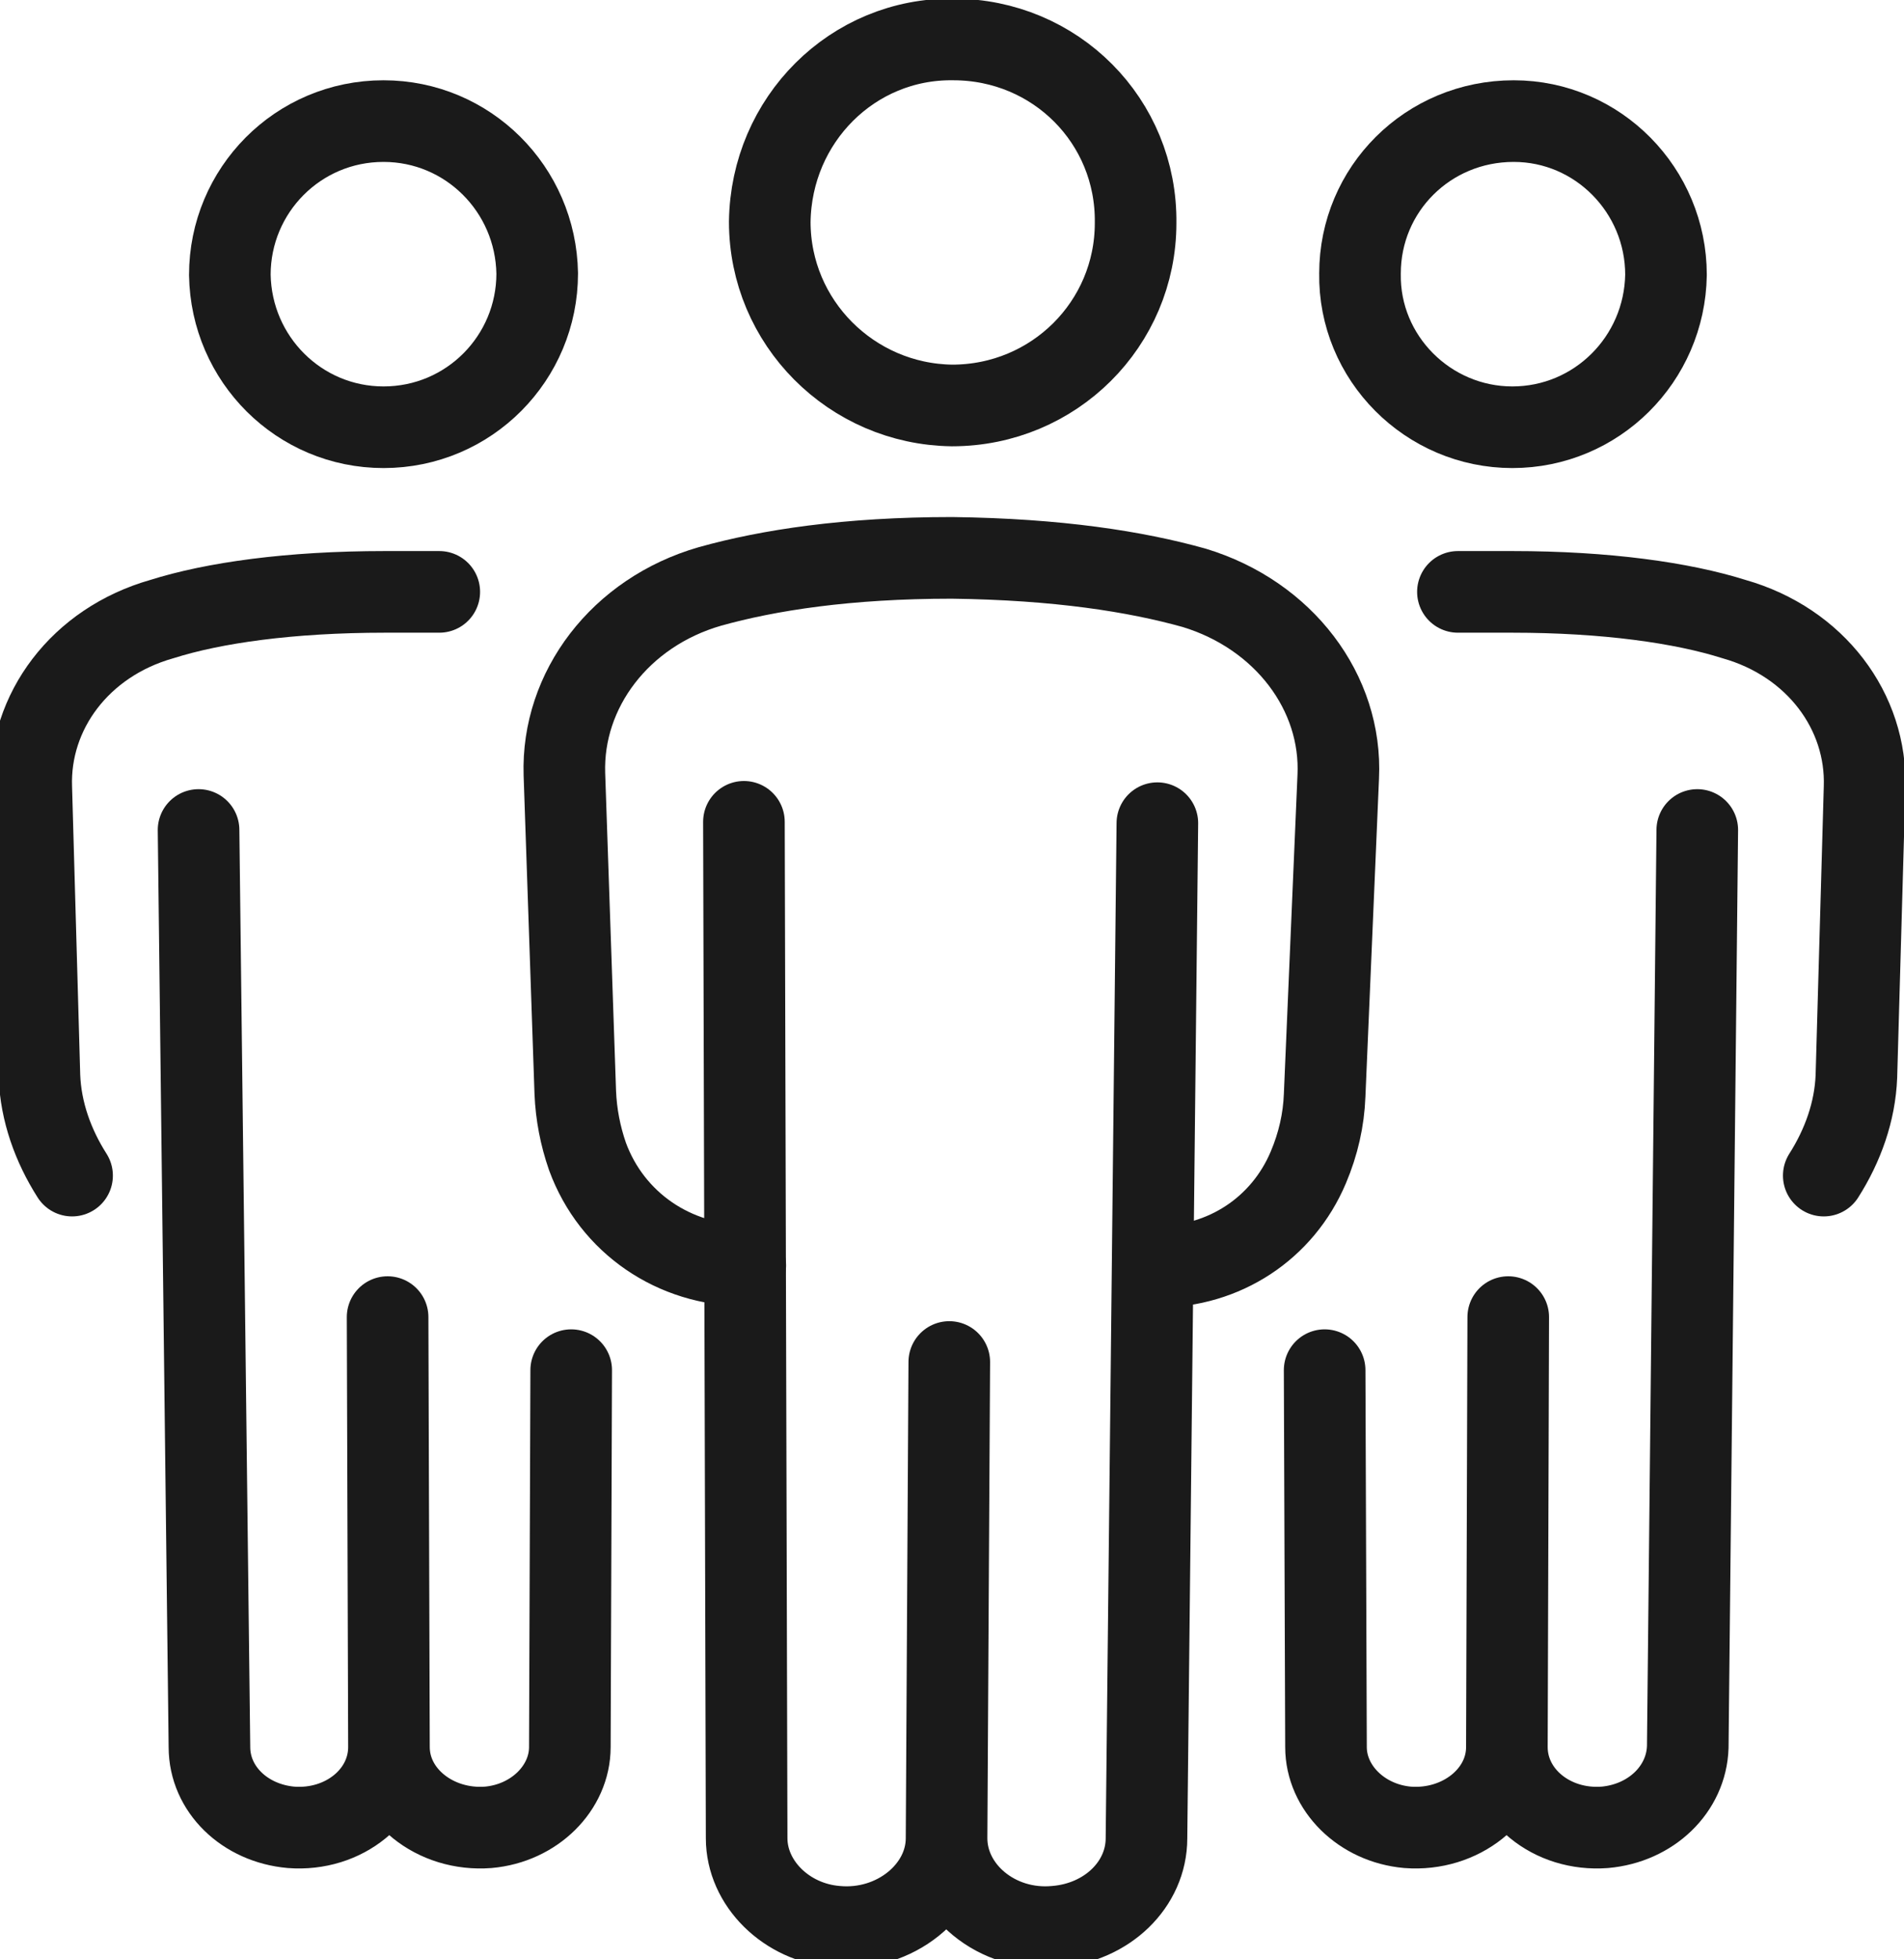 <?xml version="1.0" encoding="UTF-8"?> <svg xmlns="http://www.w3.org/2000/svg" version="1.2" viewBox="0 0 140 144" width="140" height="144"><title>persona_development_icon-svg</title><style> .s0 { fill: none;stroke: #1a1a1a;stroke-linecap: round;stroke-linejoin: round;stroke-width: 6 } </style><filter id="f0"><feFlood flood-color="#24b0db" flood-opacity="1"></feFlood><feBlend mode="normal" in2="SourceGraphic"></feBlend><feComposite in2="SourceAlpha" operator="in"></feComposite></filter><g id="customers" filter="url(#f0)"><g id="&lt;Group&gt;"><path id="&lt;Path&gt;" fill-rule="evenodd" class="s0" d="m122.5 20.2c-0.1 6.2-5.1 11.2-11.3 11.2-6.2 0-11.3-5.1-11.2-11.3 0-6.2 5-11.2 11.3-11.2 6.2 0 11.2 5.1 11.2 11.3z"></path><path id="&lt;Path&gt;" fill-rule="evenodd" class="s0" d="m107.2 43.5c0.7 0 3.2 0 4 0 6.9 0 12.5 0.8 16.3 2 6 1.7 9.8 6.8 9.6 12.4l-0.6 21.2c-0.1 2.6-1 5.1-2.4 7.3"></path><path id="&lt;Path&gt;" fill-rule="evenodd" class="s0" d="m124.8 61l-0.7 67.4c-0.1 3.1-2.7 5.6-6.1 5.9-3.9 0.3-7.2-2.4-7.2-5.9l0.1-31.6-0.1 31.6c0 3.5-3.4 6.2-7.3 5.9-3.4-0.3-6-2.9-6-5.9l-0.1-27.7"></path><path id="&lt;Path&gt;" fill-rule="evenodd" class="s0" d="m16.9 20.2c0.1 6.2 5.1 11.2 11.3 11.2 6.3 0 11.3-5.1 11.3-11.3-0.1-6.2-5.1-11.2-11.3-11.2-6.3 0-11.3 5.1-11.3 11.3z"></path><path id="&lt;Path&gt;" fill-rule="evenodd" class="s0" d="m32.3 43.5c-0.7 0-3.3 0-4 0-7 0-12.6 0.8-16.4 2-6 1.7-9.8 6.8-9.6 12.4l0.6 21.2c0.1 2.6 1 5.1 2.4 7.3"></path><path id="&lt;Path&gt;" fill-rule="evenodd" class="s0" d="m14.6 61l0.8 67.4c0 3.1 2.6 5.6 6 5.9 3.9 0.3 7.2-2.4 7.2-5.9l-0.1-31.6 0.1 31.6c0 3.5 3.4 6.2 7.3 5.9 3.4-0.3 6-2.9 6-5.9l0.1-27.7"></path><path id="&lt;Path&gt;" fill-rule="evenodd" class="s0" d="m83.5 16.4c0 7.4-6 13.4-13.5 13.4-7.4-0.1-13.4-6.1-13.4-13.5 0.1-7.5 6.1-13.5 13.5-13.4 7.5 0 13.5 6 13.4 13.5z"></path><path id="&lt;Path&gt;" fill-rule="evenodd" class="s0" d="m54.8 93c-5.2 0-9.8-3.1-11.6-8q-0.8-2.3-0.9-4.7l-0.8-23.4c-0.2-6.2 4.1-11.9 10.7-13.8 4.3-1.2 10.1-2.1 17.8-2.1 7.8 0.1 13.5 1 17.8 2.2 6.6 2 10.9 7.7 10.6 13.9l-1 23.4q-0.1 2.7-1.2 5.3c-1.9 4.5-6.2 7.3-11.1 7.3"></path><path id="&lt;Path&gt;" fill-rule="evenodd" class="s0" d="m85.1 60.5l-0.8 74.6c0 3.4-2.9 6.2-6.7 6.5-4.3 0.4-8-2.7-8-6.5l0.2-35-0.2 35c0 3.8-3.8 6.9-8.1 6.5-3.7-0.3-6.6-3.2-6.6-6.5l-0.2-74.7"></path></g></g></svg> 